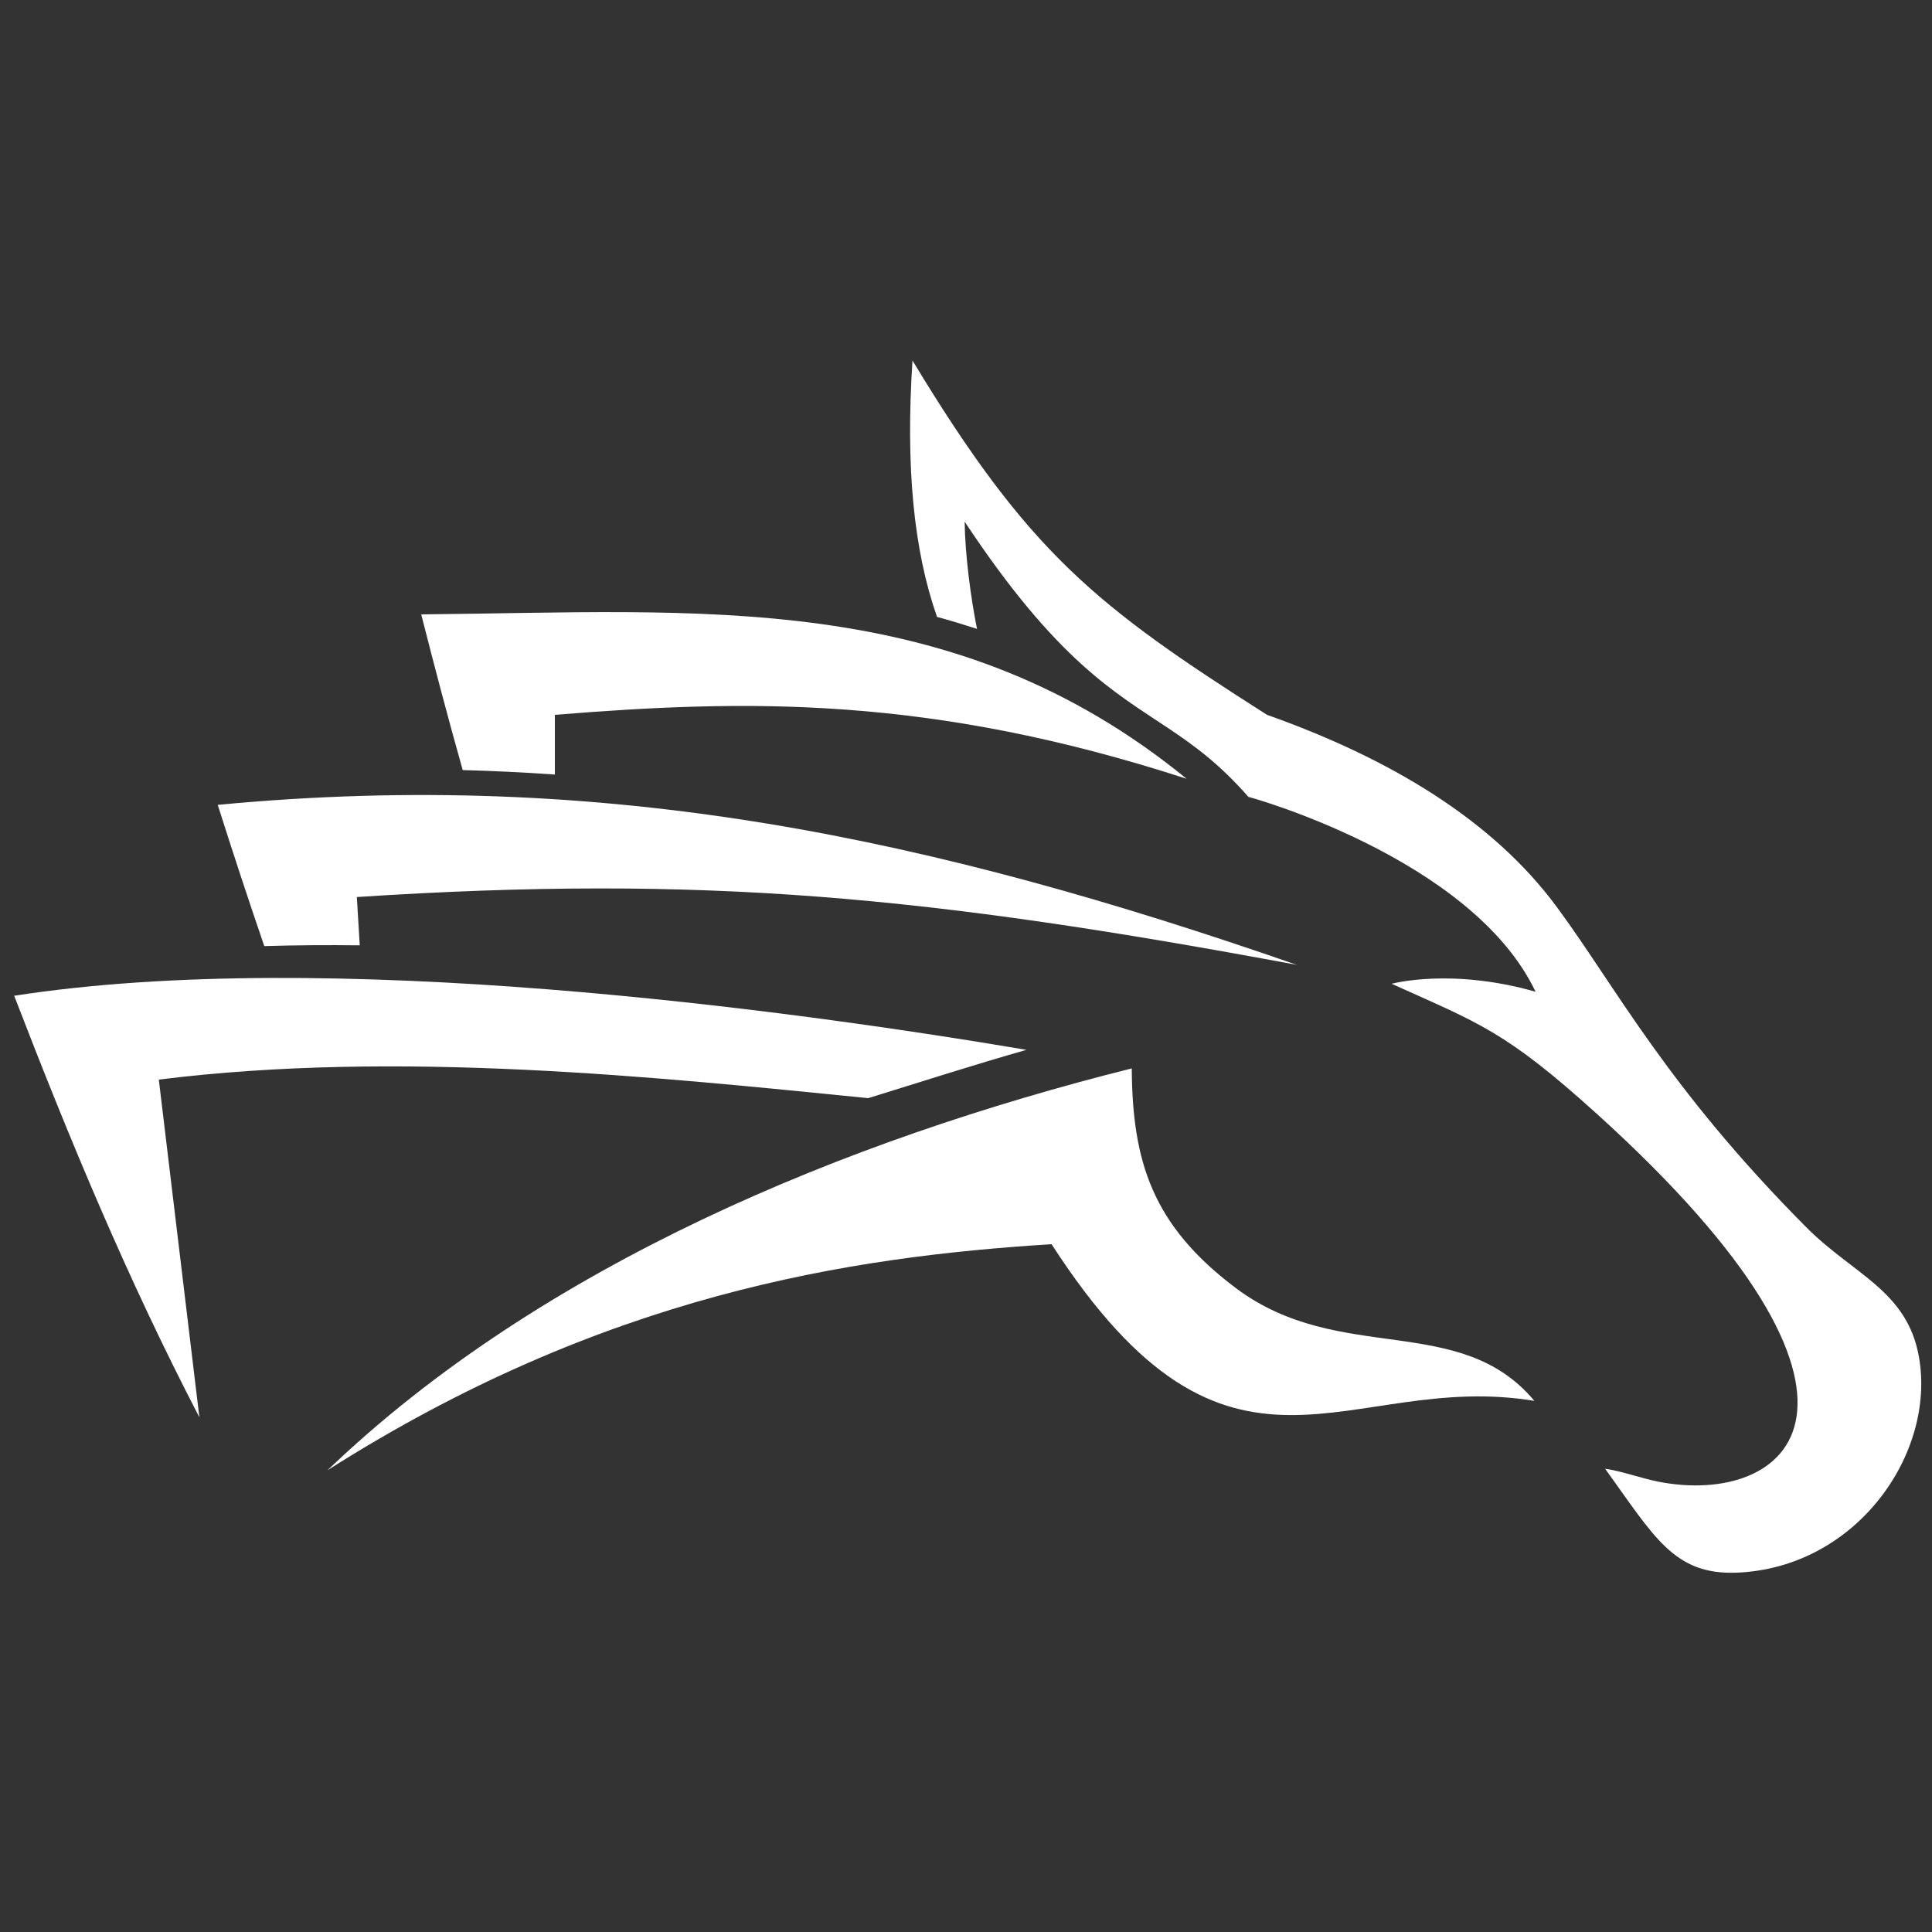 <svg xmlns="http://www.w3.org/2000/svg" id="Layer_1" data-name="Layer 1" viewBox="0 0 100 100"><rect x="0" y="0" width="100" height="100" fill="#333333" stroke="none"/><defs><style>      .cls-1 {        fill: #fff;        fill-rule: evenodd;      }    </style></defs><path class="cls-1" d="M79.47,51.33c-4.38-1.25-7.44-.41-7.44-.41,4.56,2.06,5.86,2.43,10.62,6.73,16.66,15.08,9.85,20.36,3.18,19.04-.9-.18-1.87-.54-2.75-.67,2.55,3.53,3.57,5.51,6.82,5.38,6.18-.25,10.29-6.14,9.43-11.13-.59-3.46-3.4-4.3-5.82-6.73-7.24-7.28-9.85-12.42-12.92-16.58-3.31-4.5-8.63-7.7-15.01-9.96h0c-8.89-5.66-12.33-8.38-18.35-18.34-.36,5.51.06,9.82,1.27,13.27.7.19,1.38.4,2.07.62-.32-1.58-.62-3.84-.64-5.55,2.41,3.64,4.36,5.85,6.06,7.39,3.29,2.98,5.65,3.45,8.63,6.86-.3-.1,11.52,3.07,14.86,10.08h0Z"></path><path class="cls-1" d="M21.8,31.79c.69,2.72,1.4,5.41,2.15,8.07,1.6.04,3.19.12,4.77.23v-3.09c9.89-.8,19.37-1.02,32.7,3.31-12.11-9.88-25.1-8.64-39.62-8.51h0Z"></path><path class="cls-1" d="M11.27,41.66c.78,2.46,1.58,4.89,2.41,7.31,1.65-.05,3.3-.06,4.94-.04l-.15-2.5c18-1.17,29.57-.04,48.65,3.51-18.81-6.54-35.71-10.2-55.85-8.28Z"></path><path class="cls-1" d="M.73,51.53c2.89,7.5,5.87,14.67,9.59,21.83l-2.1-17.48c12.4-1.55,25.81-.13,36.72.96,2.72-.84,5.45-1.72,8.19-2.5-12.44-2.1-36.18-5.32-52.39-2.8h0Z"></path><path class="cls-1" d="M16.92,76.12c14.33-9.12,27.07-11.07,37.51-11.72,9.28,14.39,15.25,6.49,24.99,8.11-3.87-4.63-10.08-1.82-15.44-5.83-4.35-3.26-5.37-6.58-5.4-11.38-14.73,3.69-30.55,10.17-41.65,20.82h0Z"></path></svg>